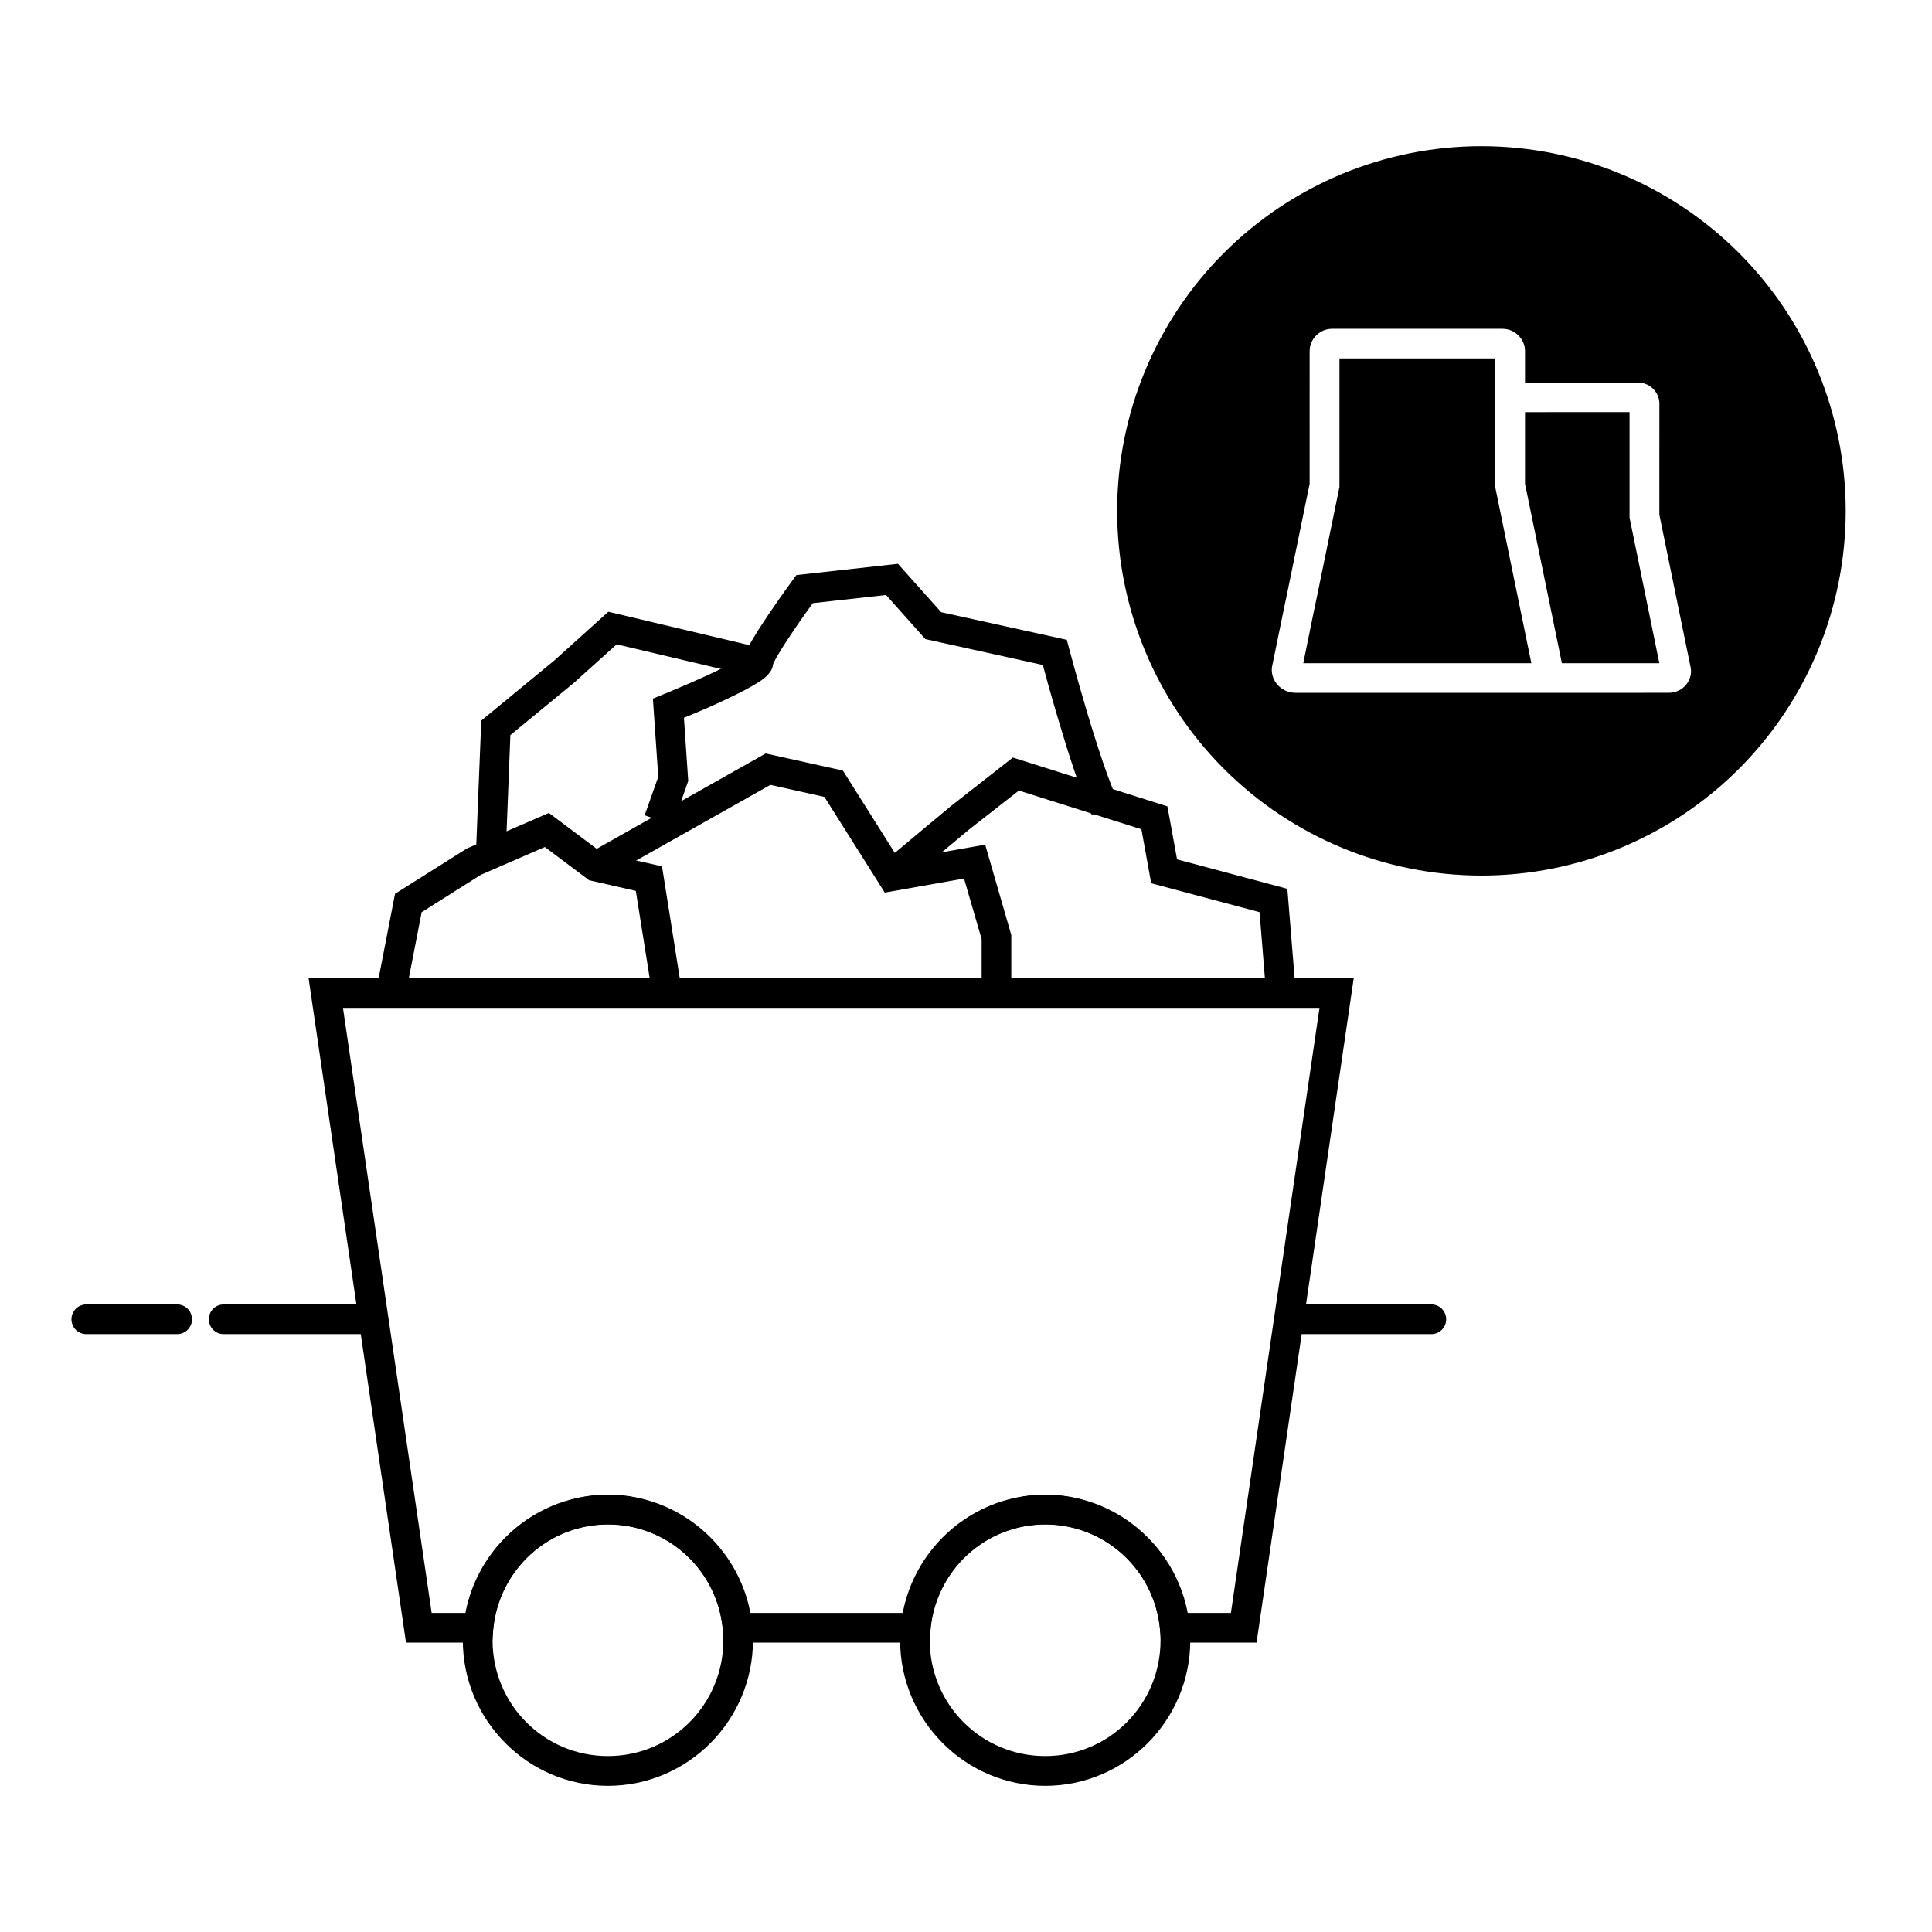 <?xml version="1.0" encoding="UTF-8"?>
<!-- Uploaded to: SVG Repo, www.svgrepo.com, Generator: SVG Repo Mixer Tools -->
<svg fill="#000000" width="800px" height="800px" version="1.1" viewBox="144 144 512 512" xmlns="http://www.w3.org/2000/svg">
 <g>
  <path d="m225.78 403.21 0.656 4.531 25.16 171.57 22.824-0.004 0.312-3.562c1.5-15.754 14.613-27.734 30.367-27.781 15.793 0 28.949 11.996 30.453 27.785l0.34 3.562h54.418l0.312-3.562c1.5-15.742 14.598-27.719 30.34-27.785 15.793 0 28.949 11.996 30.453 27.785l0.34 3.562 25.246-0.004 25.758-176.1zm9.109 7.891h258.79l-23.48 160.35h-12.723c-3.644-17.68-18.141-31.344-36.516-31.348-18.328 0.059-32.766 13.711-36.402 31.348h-42.945c-3.644-17.68-18.141-31.344-36.516-31.348-18.34 0.043-32.758 13.703-36.402 31.348h-10.301z"/>
  <path d="m305.1 540.1c-21.191 0-38.449 17.332-38.449 38.582s17.258 38.582 38.449 38.582 38.449-17.332 38.449-38.582-17.258-38.582-38.449-38.582zm0 7.894c16.934 0 30.594 13.688 30.594 30.691s-13.664 30.691-30.594 30.691c-16.934 0-30.566-13.688-30.566-30.691s13.637-30.691 30.566-30.691z"/>
  <path d="m420.99 540.1c-21.191 0-38.449 17.332-38.449 38.582s17.258 38.582 38.449 38.582c21.191 0 38.449-17.332 38.449-38.582s-17.258-38.582-38.449-38.582zm0 7.894c16.934 0 30.566 13.688 30.566 30.691s-13.637 30.691-30.566 30.691c-16.934 0-30.594-13.688-30.594-30.691s13.664-30.691 30.594-30.691z"/>
  <path d="m289.47 359.44-21.715 9.402-19.07 12.027-4.836 24.902 7.711 1.484 4.184-21.516 15.711-9.918 16.934-7.352 11.727 8.805 12.379 2.82 4.098 25.762 7.769-1.254-4.922-31.004-15.938-3.617z"/>
  <path d="m346.91 343.68-47.016 26.527 3.84 6.84 44.43-25.047 14.312 3.191 15.996 25.359 21.004-3.731 4.668 16.07v12.965h7.856v-14.074l-6.918-23.938-22.797 4.016-14.91-23.648z"/>
  <path d="m412.42 344.76-16.477 12.91-15.512 12.934 5.035 6.043 15.398-12.852 13.148-10.285 32.477 10.258 2.59 14.305 28.715 7.664 1.707 21.086 7.828-0.625-2.164-26.645-29.23-7.809-2.559-14.047z"/>
  <path d="m381.97 293.41-26.922 2.992-1.023 1.395s-3.098 4.219-6.203 8.805c-1.555 2.293-3.106 4.695-4.324 6.754-0.609 1.027-1.145 1.961-1.566 2.848-0.18 0.383-0.238 1.02-0.398 1.395-0.027 0.027 0.012-0.004-0.027 0.027-0.375 0.293-1.195 0.844-2.219 1.426-2.047 1.164-4.957 2.586-7.883 3.934-5.852 2.691-11.754 5.07-11.754 5.07l-2.625 1.086 1.422 20.719-3.613 10.199 7.426 2.621 4.129-11.711-1.141-16.754c1.832-0.758 4.711-1.895 9.449-4.074 3.031-1.395 6.062-2.871 8.48-4.246 1.211-0.688 2.258-1.324 3.188-2.051 0.465-0.363 0.902-0.746 1.367-1.312 0.465-0.566 1.168-1.398 1.168-3.078 0 1.238-0.105 0.664 0.145 0.145 0.246-0.52 0.688-1.316 1.223-2.223 1.074-1.809 2.566-4.106 4.07-6.324 2.523-3.723 4.312-6.168 5.066-7.211l19.41-2.164 10.418 11.684 31.137 6.867c0.465 1.75 1.793 6.738 4.125 14.59 2.707 9.109 5.941 19.336 8.852 25.16l7.027-3.535c-2.242-4.492-5.668-14.906-8.34-23.879-2.668-8.977-4.695-16.672-4.695-16.672l-0.625-2.336-33.301-7.324z"/>
  <path d="m305.21 306.12-14.344 12.938-19.324 15.902-1.367 33.992 7.883 0.316 1.195-30.465 16.738-13.762 11.438-10.289 33.414 7.894 1.793-7.664z"/>
  <path d="m166.87 489.69c-1.043 0-2.043 0.414-2.781 1.152-0.738 0.738-1.156 1.738-1.156 2.785 0 1.043 0.418 2.043 1.156 2.781 0.738 0.738 1.738 1.152 2.781 1.152h24.078c1.043 0 2.043-0.414 2.781-1.152 0.738-0.738 1.156-1.738 1.156-2.781 0-1.047-0.418-2.047-1.156-2.785-0.738-0.738-1.738-1.152-2.781-1.152zm36.406 0h0.004c-1.047 0-2.047 0.414-2.785 1.152-0.738 0.738-1.152 1.738-1.152 2.785 0 1.043 0.414 2.043 1.152 2.781 0.738 0.738 1.738 1.152 2.785 1.152h38.805c1.043 0 2.047-0.414 2.785-1.152 0.738-0.738 1.152-1.738 1.152-2.781 0-1.047-0.414-2.047-1.152-2.785-0.738-0.738-1.742-1.152-2.785-1.152z"/>
  <path d="m488.05 489.69c-1.043 0-2.043 0.414-2.781 1.152s-1.152 1.738-1.152 2.785c0 1.043 0.414 2.043 1.152 2.781 0.738 0.738 1.738 1.152 2.781 1.152h35.273c1.043 0 2.043-0.414 2.781-1.152 0.738-0.738 1.152-1.738 1.152-2.781 0-1.047-0.414-2.047-1.152-2.785s-1.738-1.152-2.781-1.152z"/>
  <path d="m536.61 182.74c-25.605-0.004-50.164 10.18-68.273 28.305-18.105 18.125-28.281 42.707-28.281 68.344s10.176 50.223 28.281 68.348c18.109 18.125 42.668 28.305 68.273 28.301 25.598-0.004 50.148-10.188 68.25-28.312 18.102-18.125 28.27-42.703 28.273-68.336-0.004-25.629-10.172-50.211-28.273-68.336-18.102-18.121-42.652-28.305-68.25-28.312zm-39.605 48.402h45.203c3.223 0 5.934 2.688 5.934 5.902v8.332h29.98c3.027 0 5.629 2.535 5.629 5.566l-0.004 29.461 8.301 40.527c0.414 2.012-0.531 3.965-1.691 5.043-1.16 1.078-2.539 1.629-4.184 1.629l-34.375 0.004h-64.391c-1.75 0-3.254-0.605-4.488-1.754-1.234-1.145-2.219-3.203-1.785-5.32l3.043-14.852 1.016-4.859 2.305-11.223 1.047-5.106 2.519-12.27 0.004-35.18c0-3.219 2.711-5.902 5.934-5.902zm1.969 7.84v34.039l-2.676 13.039-1.047 5.106-2.305 11.223-1.016 4.859-2.551 12.516h60.449l-9.594-46.77v-34.012zm49.168 14.238v18.973l9.777 47.57h25.828l-7.902-38.59v-27.953z"/>
 </g>
</svg>